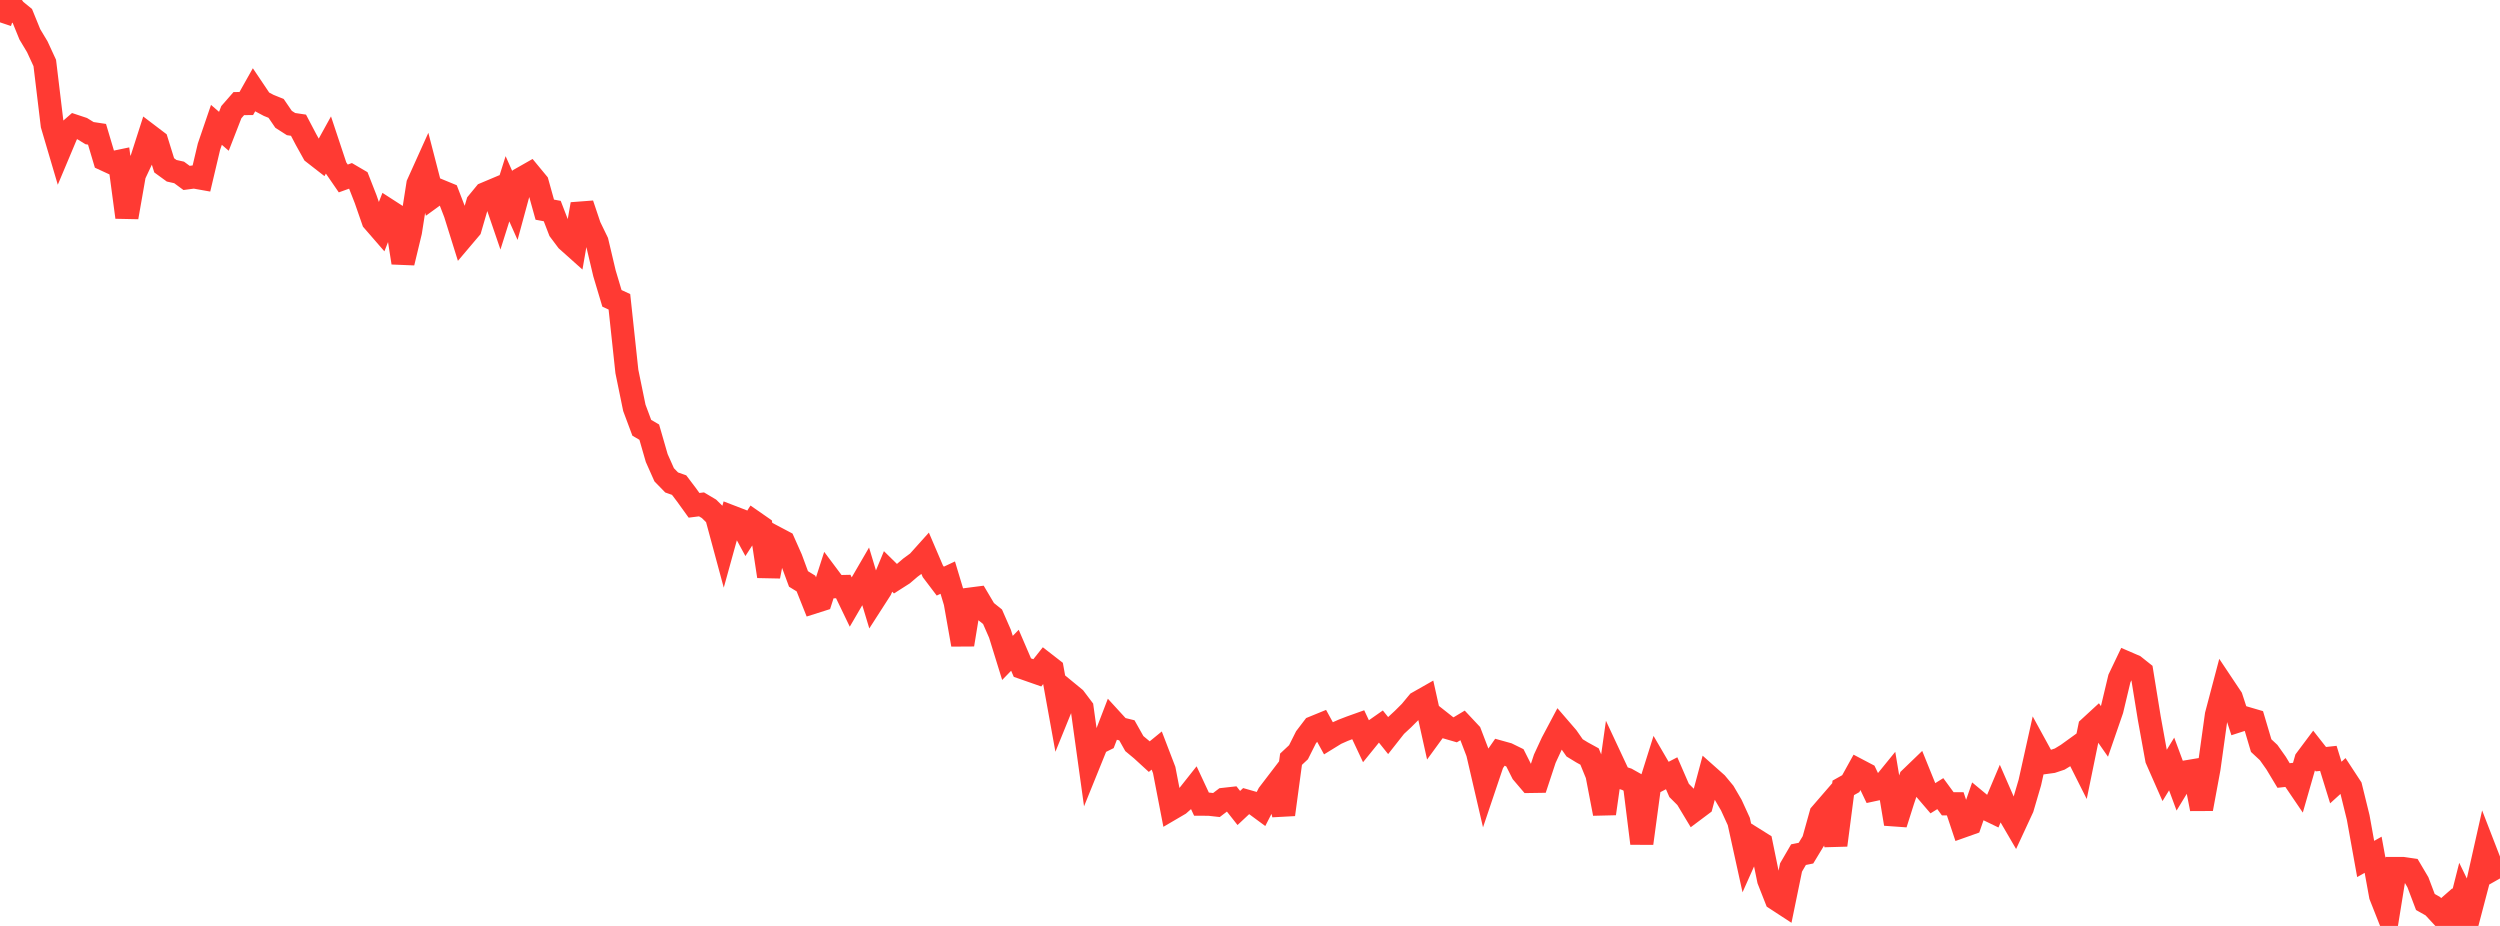 <?xml version="1.0" standalone="no"?>
<!DOCTYPE svg PUBLIC "-//W3C//DTD SVG 1.1//EN" "http://www.w3.org/Graphics/SVG/1.1/DTD/svg11.dtd">

<svg width="135" height="50" viewBox="0 0 135 50" preserveAspectRatio="none" 
  xmlns="http://www.w3.org/2000/svg"
  xmlns:xlink="http://www.w3.org/1999/xlink">


<polyline points="0.0, 1.207 0.403, 0.0 0.806, 0.539 1.209, 0.867 1.612, 1.856 2.015, 2.528 2.418, 3.402 2.821, 6.753 3.224, 8.118 3.627, 7.159 4.03, 6.808 4.433, 6.942 4.836, 7.19 5.239, 7.251 5.642, 8.606 6.045, 8.792 6.448, 8.708 6.851, 11.731 7.254, 9.435 7.657, 8.578 8.06, 7.323 8.463, 7.629 8.866, 8.928 9.269, 9.221 9.672, 9.311 10.075, 9.608 10.478, 9.554 10.881, 9.626 11.284, 7.921 11.687, 6.742 12.09, 7.09 12.493, 6.055 12.896, 5.594 13.299, 5.591 13.701, 4.876 14.104, 5.475 14.507, 5.69 14.91, 5.853 15.313, 6.443 15.716, 6.701 16.119, 6.761 16.522, 7.529 16.925, 8.254 17.328, 8.568 17.731, 7.838 18.134, 9.051 18.537, 9.637 18.94, 9.492 19.343, 9.728 19.746, 10.758 20.149, 11.919 20.552, 12.383 20.955, 11.354 21.358, 11.614 21.761, 14.187 22.164, 12.513 22.567, 9.942 22.97, 9.048 23.373, 10.606 23.776, 10.313 24.179, 10.479 24.582, 11.526 24.985, 12.815 25.388, 12.339 25.791, 10.955 26.194, 10.465 26.597, 10.295 27.0, 11.473 27.403, 10.194 27.806, 11.099 28.209, 9.616 28.612, 9.387 29.015, 9.875 29.418, 11.322 29.821, 11.397 30.224, 12.442 30.627, 12.98 31.03, 13.34 31.433, 11.026 31.836, 12.226 32.239, 13.058 32.642, 14.761 33.045, 16.111 33.448, 16.298 33.851, 20.058 34.254, 22.021 34.657, 23.101 35.06, 23.336 35.463, 24.734 35.866, 25.639 36.269, 26.053 36.672, 26.195 37.075, 26.727 37.478, 27.287 37.881, 27.236 38.284, 27.475 38.687, 27.87 39.09, 29.363 39.493, 27.906 39.896, 28.061 40.299, 28.803 40.701, 28.181 41.104, 28.461 41.507, 31.122 41.91, 29.051 42.313, 29.264 42.716, 30.171 43.119, 31.263 43.522, 31.51 43.925, 32.521 44.328, 32.393 44.731, 31.143 45.134, 31.682 45.537, 31.673 45.94, 32.51 46.343, 31.818 46.746, 31.124 47.149, 32.458 47.552, 31.831 47.955, 30.857 48.358, 31.253 48.761, 30.996 49.164, 30.651 49.567, 30.356 49.97, 29.907 50.373, 30.848 50.776, 31.38 51.179, 31.191 51.582, 32.531 51.985, 34.809 52.388, 32.351 52.791, 32.299 53.194, 32.98 53.597, 33.304 54.0, 34.225 54.403, 35.528 54.806, 35.114 55.209, 36.051 55.612, 36.192 56.015, 36.333 56.418, 35.825 56.821, 36.138 57.224, 38.365 57.627, 37.373 58.03, 37.704 58.433, 38.239 58.836, 41.142 59.239, 40.147 59.642, 39.947 60.045, 38.898 60.448, 39.338 60.851, 39.437 61.254, 40.153 61.657, 40.489 62.06, 40.858 62.463, 40.529 62.866, 41.579 63.269, 43.663 63.672, 43.427 64.075, 43.071 64.478, 42.562 64.881, 43.426 65.284, 43.427 65.687, 43.472 66.09, 43.165 66.493, 43.12 66.896, 43.631 67.299, 43.254 67.701, 43.369 68.104, 43.666 68.507, 42.879 68.91, 42.352 69.313, 43.986 69.716, 40.998 70.119, 40.621 70.522, 39.818 70.925, 39.289 71.328, 39.124 71.731, 39.86 72.134, 39.612 72.537, 39.433 72.94, 39.278 73.343, 39.134 73.746, 39.992 74.149, 39.495 74.552, 39.213 74.955, 39.716 75.358, 39.204 75.761, 38.83 76.164, 38.428 76.567, 37.941 76.97, 37.712 77.373, 39.528 77.776, 38.975 78.179, 39.293 78.582, 39.41 78.985, 39.168 79.388, 39.598 79.791, 40.651 80.194, 42.39 80.597, 41.195 81.0, 40.614 81.403, 40.726 81.806, 40.924 82.209, 41.725 82.612, 42.198 83.015, 42.192 83.418, 40.971 83.821, 40.101 84.224, 39.342 84.627, 39.809 85.03, 40.385 85.433, 40.631 85.836, 40.852 86.239, 41.839 86.642, 43.935 87.045, 41.09 87.448, 41.951 87.851, 42.082 88.254, 42.308 88.657, 45.541 89.06, 42.556 89.463, 41.274 89.866, 41.965 90.269, 41.756 90.672, 42.683 91.075, 43.086 91.478, 43.756 91.881, 43.454 92.284, 41.946 92.687, 42.304 93.09, 42.79 93.493, 43.48 93.896, 44.362 94.299, 46.195 94.701, 45.293 95.104, 45.545 95.507, 47.518 95.91, 48.543 96.313, 48.806 96.716, 46.844 97.119, 46.151 97.522, 46.07 97.925, 45.404 98.328, 43.958 98.731, 43.492 99.134, 45.638 99.537, 42.545 99.94, 42.319 100.343, 41.59 100.746, 41.802 101.149, 42.648 101.552, 42.561 101.955, 42.066 102.358, 44.489 102.761, 43.217 103.164, 42.029 103.567, 41.641 103.97, 42.637 104.373, 43.107 104.776, 42.856 105.179, 43.406 105.582, 43.405 105.985, 44.612 106.388, 44.469 106.791, 43.307 107.194, 43.641 107.597, 43.836 108.0, 42.882 108.403, 43.806 108.806, 44.497 109.209, 43.628 109.612, 42.256 110.015, 40.443 110.418, 41.179 110.821, 41.124 111.224, 40.99 111.627, 40.745 112.03, 40.454 112.433, 41.256 112.836, 39.291 113.239, 38.92 113.642, 39.498 114.045, 38.331 114.448, 36.641 114.851, 35.798 115.254, 35.972 115.657, 36.293 116.06, 38.777 116.463, 40.998 116.866, 41.913 117.269, 41.255 117.672, 42.342 118.075, 41.678 118.478, 41.611 118.881, 43.68 119.284, 41.503 119.687, 38.606 120.09, 37.079 120.493, 37.683 120.896, 38.917 121.299, 38.787 121.701, 38.905 122.104, 40.263 122.507, 40.638 122.91, 41.207 123.313, 41.877 123.716, 41.833 124.119, 42.426 124.522, 41.022 124.925, 40.483 125.328, 40.996 125.731, 40.952 126.134, 42.257 126.537, 41.891 126.94, 42.507 127.343, 44.146 127.746, 46.385 128.149, 46.157 128.552, 48.369 128.955, 49.39 129.358, 46.899 129.761, 46.9 130.164, 46.959 130.567, 47.641 130.97, 48.707 131.373, 48.934 131.776, 49.369 132.179, 49.016 132.582, 50.0 132.985, 48.405 133.388, 49.234 133.791, 47.7 134.194, 45.905 134.597, 46.946 135.0, 46.717" fill="none" stroke="#ff3a33" stroke-width="1.25"/>

</svg>